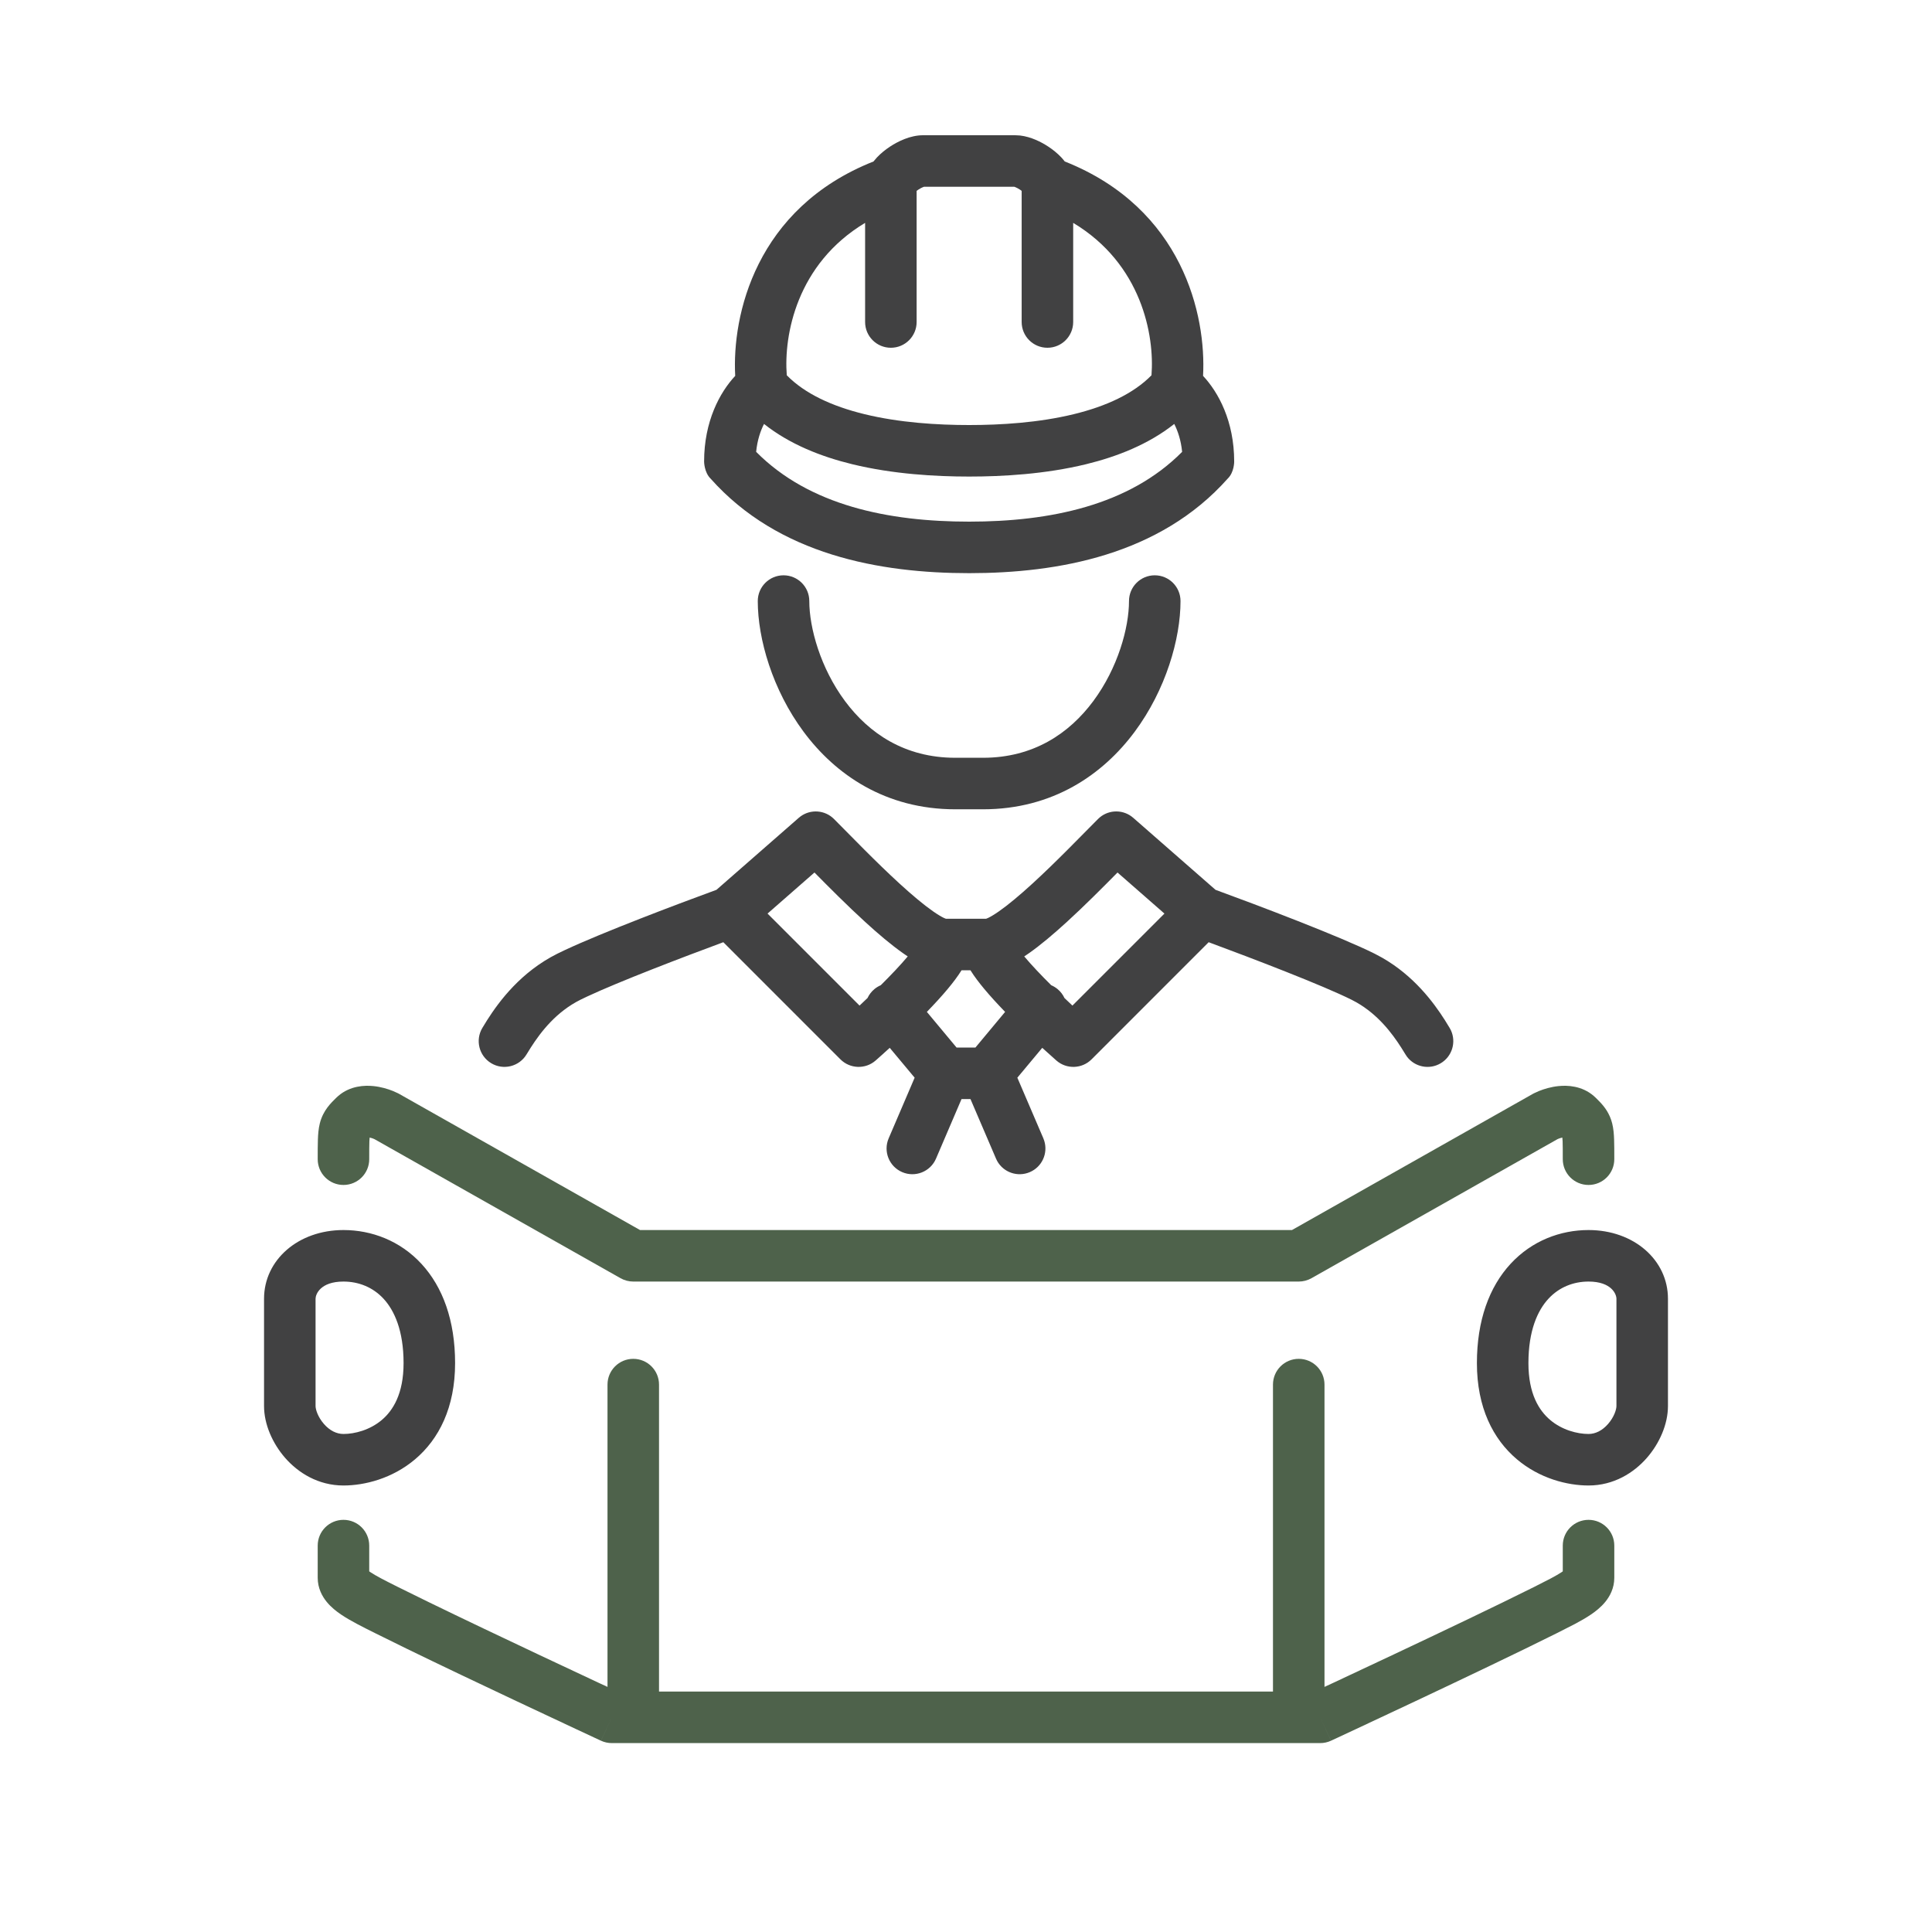<svg width="90" height="90" viewBox="0 0 90 90" fill="none" xmlns="http://www.w3.org/2000/svg">
<path d="M35.3 28C35.3 27.337 35.837 26.8 36.5 26.8C37.163 26.8 37.7 27.337 37.7 28C37.7 29.238 38.215 31.113 39.363 32.659C40.483 34.166 42.15 35.3 44.5 35.3H45.793C48.143 35.3 49.81 34.166 50.93 32.659C52.078 31.113 52.593 29.238 52.593 28C52.593 27.337 53.13 26.8 53.793 26.8C54.456 26.8 54.993 27.337 54.993 28C54.993 29.762 54.308 32.137 52.856 34.091C51.376 36.084 49.043 37.7 45.793 37.7H44.5C41.25 37.7 38.917 36.084 37.437 34.091C35.985 32.137 35.3 29.762 35.3 28ZM47.293 6.3L47.516 6.312C48.031 6.371 48.514 6.618 48.837 6.832C49.046 6.97 49.256 7.138 49.438 7.33C49.49 7.385 49.545 7.451 49.601 7.522C55.107 9.704 56.197 14.709 56.043 17.51C56.76 18.276 57.493 19.625 57.493 21.5C57.493 21.5 57.5 22 57.19 22.297C54.026 25.857 49.287 26.7 45.147 26.7C41.006 26.7 36.268 25.857 33.103 22.297C32.8 22 32.8 21.5 32.8 21.5C32.8 19.626 33.532 18.276 34.249 17.51C34.095 14.709 35.186 9.704 40.691 7.522C40.748 7.451 40.803 7.386 40.855 7.33C41.038 7.138 41.248 6.97 41.457 6.832C41.827 6.588 42.403 6.3 43 6.3H47.293ZM54.701 19.749C53.504 20.699 52.03 21.275 50.593 21.625C48.696 22.087 46.711 22.2 45.147 22.2C43.582 22.2 41.597 22.087 39.7 21.625C38.262 21.275 36.788 20.7 35.591 19.749C35.426 20.073 35.278 20.504 35.224 21.048C37.699 23.548 41.389 24.3 45.147 24.3C48.904 24.3 52.593 23.548 55.068 21.049C55.014 20.504 54.866 20.073 54.701 19.749ZM47.593 15V8.892C47.569 8.873 47.543 8.853 47.514 8.834C47.43 8.779 47.348 8.737 47.285 8.713C47.269 8.707 47.256 8.703 47.247 8.7C45.178 8.7 45.126 8.7 43.046 8.7C43.037 8.703 43.024 8.707 43.008 8.713C42.945 8.737 42.864 8.779 42.78 8.834C42.751 8.853 42.724 8.873 42.7 8.892V15C42.7 15.663 42.163 16.2 41.5 16.2C40.837 16.2 40.3 15.663 40.3 15V10.382C37.11 12.295 36.505 15.62 36.651 17.482C37.491 18.338 38.758 18.925 40.269 19.293C41.904 19.692 43.676 19.8 45.147 19.8C46.617 19.8 48.389 19.692 50.024 19.293C51.535 18.925 52.801 18.338 53.641 17.482C53.787 15.62 53.183 12.295 49.993 10.382V15C49.993 15.663 49.456 16.2 48.793 16.2C48.13 16.2 47.593 15.663 47.593 15Z" fill="#414142"/>
<path d="M51.238 38.072C51.687 37.703 52.344 37.707 52.79 38.097L56.623 41.451C58.53 42.148 62.425 43.621 64.037 44.427L64.387 44.614C65.861 45.458 66.772 46.68 67.308 47.523L67.529 47.883L67.587 47.991C67.845 48.542 67.65 49.21 67.117 49.529C66.585 49.849 65.903 49.707 65.539 49.22L65.471 49.117L65.278 48.806C64.832 48.106 64.183 47.263 63.197 46.698L62.963 46.573C61.612 45.898 58.325 44.64 56.304 43.892L50.849 49.349C50.402 49.795 49.685 49.819 49.21 49.403C49.014 49.231 48.791 49.03 48.552 48.812L47.392 50.203L48.603 53.027L48.645 53.142C48.827 53.723 48.544 54.358 47.973 54.602C47.402 54.847 46.746 54.615 46.451 54.083L46.398 53.973L45.209 51.2H44.791L43.603 53.973C43.342 54.582 42.636 54.864 42.027 54.602C41.418 54.341 41.136 53.636 41.398 53.027L42.608 50.203L41.447 48.812C41.208 49.03 40.986 49.232 40.79 49.403C40.315 49.819 39.598 49.795 39.151 49.349L33.695 43.892C31.816 44.587 28.845 45.723 27.351 46.422L27.037 46.573C25.919 47.132 25.203 48.052 24.722 48.806L24.529 49.117C24.188 49.685 23.451 49.87 22.883 49.529C22.315 49.188 22.13 48.451 22.471 47.883L22.692 47.523C23.27 46.616 24.281 45.268 25.963 44.427L26.305 44.262C28.072 43.433 31.593 42.103 33.376 41.451L37.21 38.097L37.302 38.024C37.774 37.686 38.43 37.733 38.849 38.151C39.624 38.927 40.786 40.139 41.922 41.177C42.489 41.695 43.017 42.139 43.456 42.447C43.676 42.601 43.849 42.703 43.974 42.763C44.018 42.784 44.049 42.794 44.066 42.8H45.934C45.951 42.794 45.982 42.784 46.026 42.763C46.151 42.703 46.324 42.601 46.544 42.447C46.983 42.139 47.511 41.695 48.078 41.177C49.214 40.139 50.376 38.927 51.151 38.151L51.238 38.072ZM44.792 45.2C44.616 45.483 44.391 45.779 44.152 46.065C43.865 46.41 43.528 46.775 43.177 47.138L44.562 48.8H45.438L46.822 47.138C46.471 46.775 46.135 46.41 45.848 46.065C45.609 45.779 45.384 45.483 45.208 45.2H44.792ZM35.755 42.558L40.041 46.844C40.163 46.731 40.286 46.611 40.413 46.491C40.485 46.337 40.592 46.195 40.731 46.078C40.824 46.001 40.925 45.94 41.03 45.895C41.499 45.429 41.943 44.963 42.286 44.554C42.216 44.508 42.147 44.46 42.078 44.412C41.514 44.017 40.898 43.492 40.303 42.948C39.476 42.193 38.626 41.339 37.941 40.645L35.755 42.558ZM52.058 40.645C51.373 41.339 50.524 42.193 49.697 42.948C49.102 43.492 48.486 44.017 47.922 44.412C47.853 44.46 47.783 44.508 47.713 44.554C48.056 44.962 48.5 45.429 48.969 45.895C49.074 45.94 49.176 46.001 49.269 46.078C49.408 46.194 49.514 46.337 49.586 46.491C49.713 46.611 49.836 46.731 49.958 46.844L54.244 42.558L52.058 40.645Z" fill="#414142"/>
<path d="M28.3 64.5C28.3 63.837 28.837 63.3 29.5 63.3C30.163 63.3 30.7 63.837 30.7 64.5V78.8H59.3V64.5C59.3 63.837 59.837 63.3 60.5 63.3C61.163 63.3 61.7 63.837 61.7 64.5V78.582C61.831 78.521 61.979 78.453 62.141 78.378C62.851 78.046 63.834 77.585 64.926 77.07C67.114 76.039 69.728 74.795 71.464 73.927L72.239 73.531C72.454 73.417 72.626 73.318 72.764 73.226C72.777 73.217 72.788 73.206 72.8 73.198V72C72.8 71.337 73.337 70.8 74 70.8C74.663 70.8 75.2 71.337 75.2 72V73.5C75.2 73.984 74.992 74.363 74.781 74.621C74.579 74.87 74.329 75.065 74.108 75.214C73.891 75.361 73.636 75.507 73.367 75.65L72.536 76.073C70.772 76.955 68.136 78.21 65.949 79.241C64.854 79.758 63.868 80.219 63.156 80.552C62.801 80.718 62.513 80.852 62.315 80.945C62.215 80.991 62.137 81.027 62.085 81.051C62.059 81.063 62.039 81.073 62.025 81.079C62.019 81.082 62.014 81.085 62.011 81.086C62.009 81.087 62.008 81.088 62.007 81.088H62.006C62.004 81.085 61.976 81.025 61.5 80L62.005 81.089C61.847 81.162 61.674 81.2 61.5 81.2H28.5C28.326 81.2 28.153 81.162 27.995 81.089L28.5 80L27.994 81.088H27.993C27.992 81.088 27.991 81.087 27.989 81.086C27.986 81.085 27.981 81.082 27.975 81.079C27.961 81.073 27.941 81.063 27.915 81.051C27.863 81.027 27.785 80.991 27.686 80.945C27.487 80.852 27.199 80.718 26.844 80.552C26.132 80.219 25.146 79.758 24.051 79.241C22.41 78.468 20.517 77.569 18.929 76.795L17.464 76.073C16.91 75.797 16.327 75.508 15.892 75.214C15.671 75.065 15.421 74.87 15.219 74.621C15.008 74.363 14.8 73.984 14.8 73.5V72C14.8 71.337 15.337 70.8 16 70.8C16.663 70.8 17.2 71.337 17.2 72V73.198C17.212 73.206 17.223 73.217 17.236 73.226C17.511 73.411 17.927 73.623 18.536 73.927L19.983 74.639C21.553 75.403 23.433 76.297 25.074 77.07C26.166 77.585 27.149 78.046 27.859 78.378C28.021 78.453 28.169 78.521 28.3 78.582V64.5ZM72.8 54V53.997C72.8 53.614 72.8 53.359 72.793 53.167C72.79 53.087 72.783 53.031 72.779 52.992C72.748 52.999 72.713 53.007 72.677 53.019C72.62 53.036 72.576 53.056 72.549 53.069L61.091 59.545C60.911 59.647 60.707 59.7 60.5 59.7H29.5C29.293 59.7 29.089 59.647 28.909 59.545L17.45 53.069C17.423 53.056 17.379 53.036 17.323 53.019C17.287 53.007 17.251 52.999 17.22 52.992C17.216 53.031 17.21 53.087 17.207 53.167C17.2 53.359 17.2 53.614 17.2 53.997V54C17.2 54.663 16.663 55.2 16 55.2C15.337 55.2 14.8 54.663 14.8 54V53.997C14.8 53.632 14.8 53.326 14.809 53.081C14.817 52.842 14.836 52.583 14.898 52.333C15.053 51.715 15.433 51.37 15.651 51.151L15.761 51.05C16.317 50.574 16.992 50.552 17.398 50.594C17.741 50.629 18.06 50.724 18.311 50.825L18.536 50.927L18.59 50.955L29.815 57.3H60.185L71.41 50.955L71.464 50.927L71.689 50.825C71.94 50.724 72.259 50.629 72.603 50.594C73.008 50.552 73.683 50.574 74.239 51.05L74.349 51.151L74.537 51.342C74.743 51.56 74.986 51.869 75.102 52.333C75.164 52.583 75.183 52.842 75.191 53.081C75.2 53.326 75.2 53.632 75.2 53.997V54C75.2 54.663 74.663 55.2 74 55.2C73.337 55.2 72.8 54.663 72.8 54Z" fill="#223B1F" fill-opacity="0.8"/>
<path d="M12.3 60.5C12.3 58.7 13.883 57.3 16 57.3C17.303 57.3 18.634 57.793 19.632 58.874C20.63 59.956 21.2 61.52 21.2 63.5C21.2 65.567 20.446 67.041 19.338 67.978C18.272 68.88 16.982 69.2 16 69.2C14.824 69.2 13.891 68.609 13.284 67.915C12.697 67.244 12.3 66.348 12.3 65.5V60.5ZM14.7 65.5C14.7 65.652 14.803 66.006 15.091 66.335C15.359 66.641 15.676 66.8 16 66.8C16.518 66.8 17.228 66.62 17.787 66.147C18.304 65.709 18.8 64.933 18.8 63.5C18.8 61.98 18.369 61.044 17.868 60.501C17.366 59.957 16.697 59.7 16 59.7C14.917 59.7 14.7 60.3 14.7 60.5V65.5Z" fill="#414142"/>
<path d="M77.7 60.5C77.7 58.7 76.117 57.3 74 57.3C72.697 57.3 71.366 57.793 70.368 58.874C69.37 59.956 68.8 61.52 68.8 63.5C68.8 65.567 69.554 67.041 70.662 67.978C71.728 68.88 73.018 69.2 74 69.2C75.176 69.2 76.109 68.609 76.716 67.915C77.303 67.244 77.7 66.348 77.7 65.5V60.5ZM75.3 65.5C75.3 65.652 75.197 66.006 74.909 66.335C74.641 66.641 74.324 66.8 74 66.8C73.482 66.8 72.772 66.62 72.213 66.147C71.696 65.709 71.2 64.933 71.2 63.5C71.2 61.98 71.63 61.044 72.132 60.501C72.634 59.957 73.303 59.7 74 59.7C75.083 59.7 75.3 60.3 75.3 60.5V65.5Z" fill="#414142"/>
</svg>
